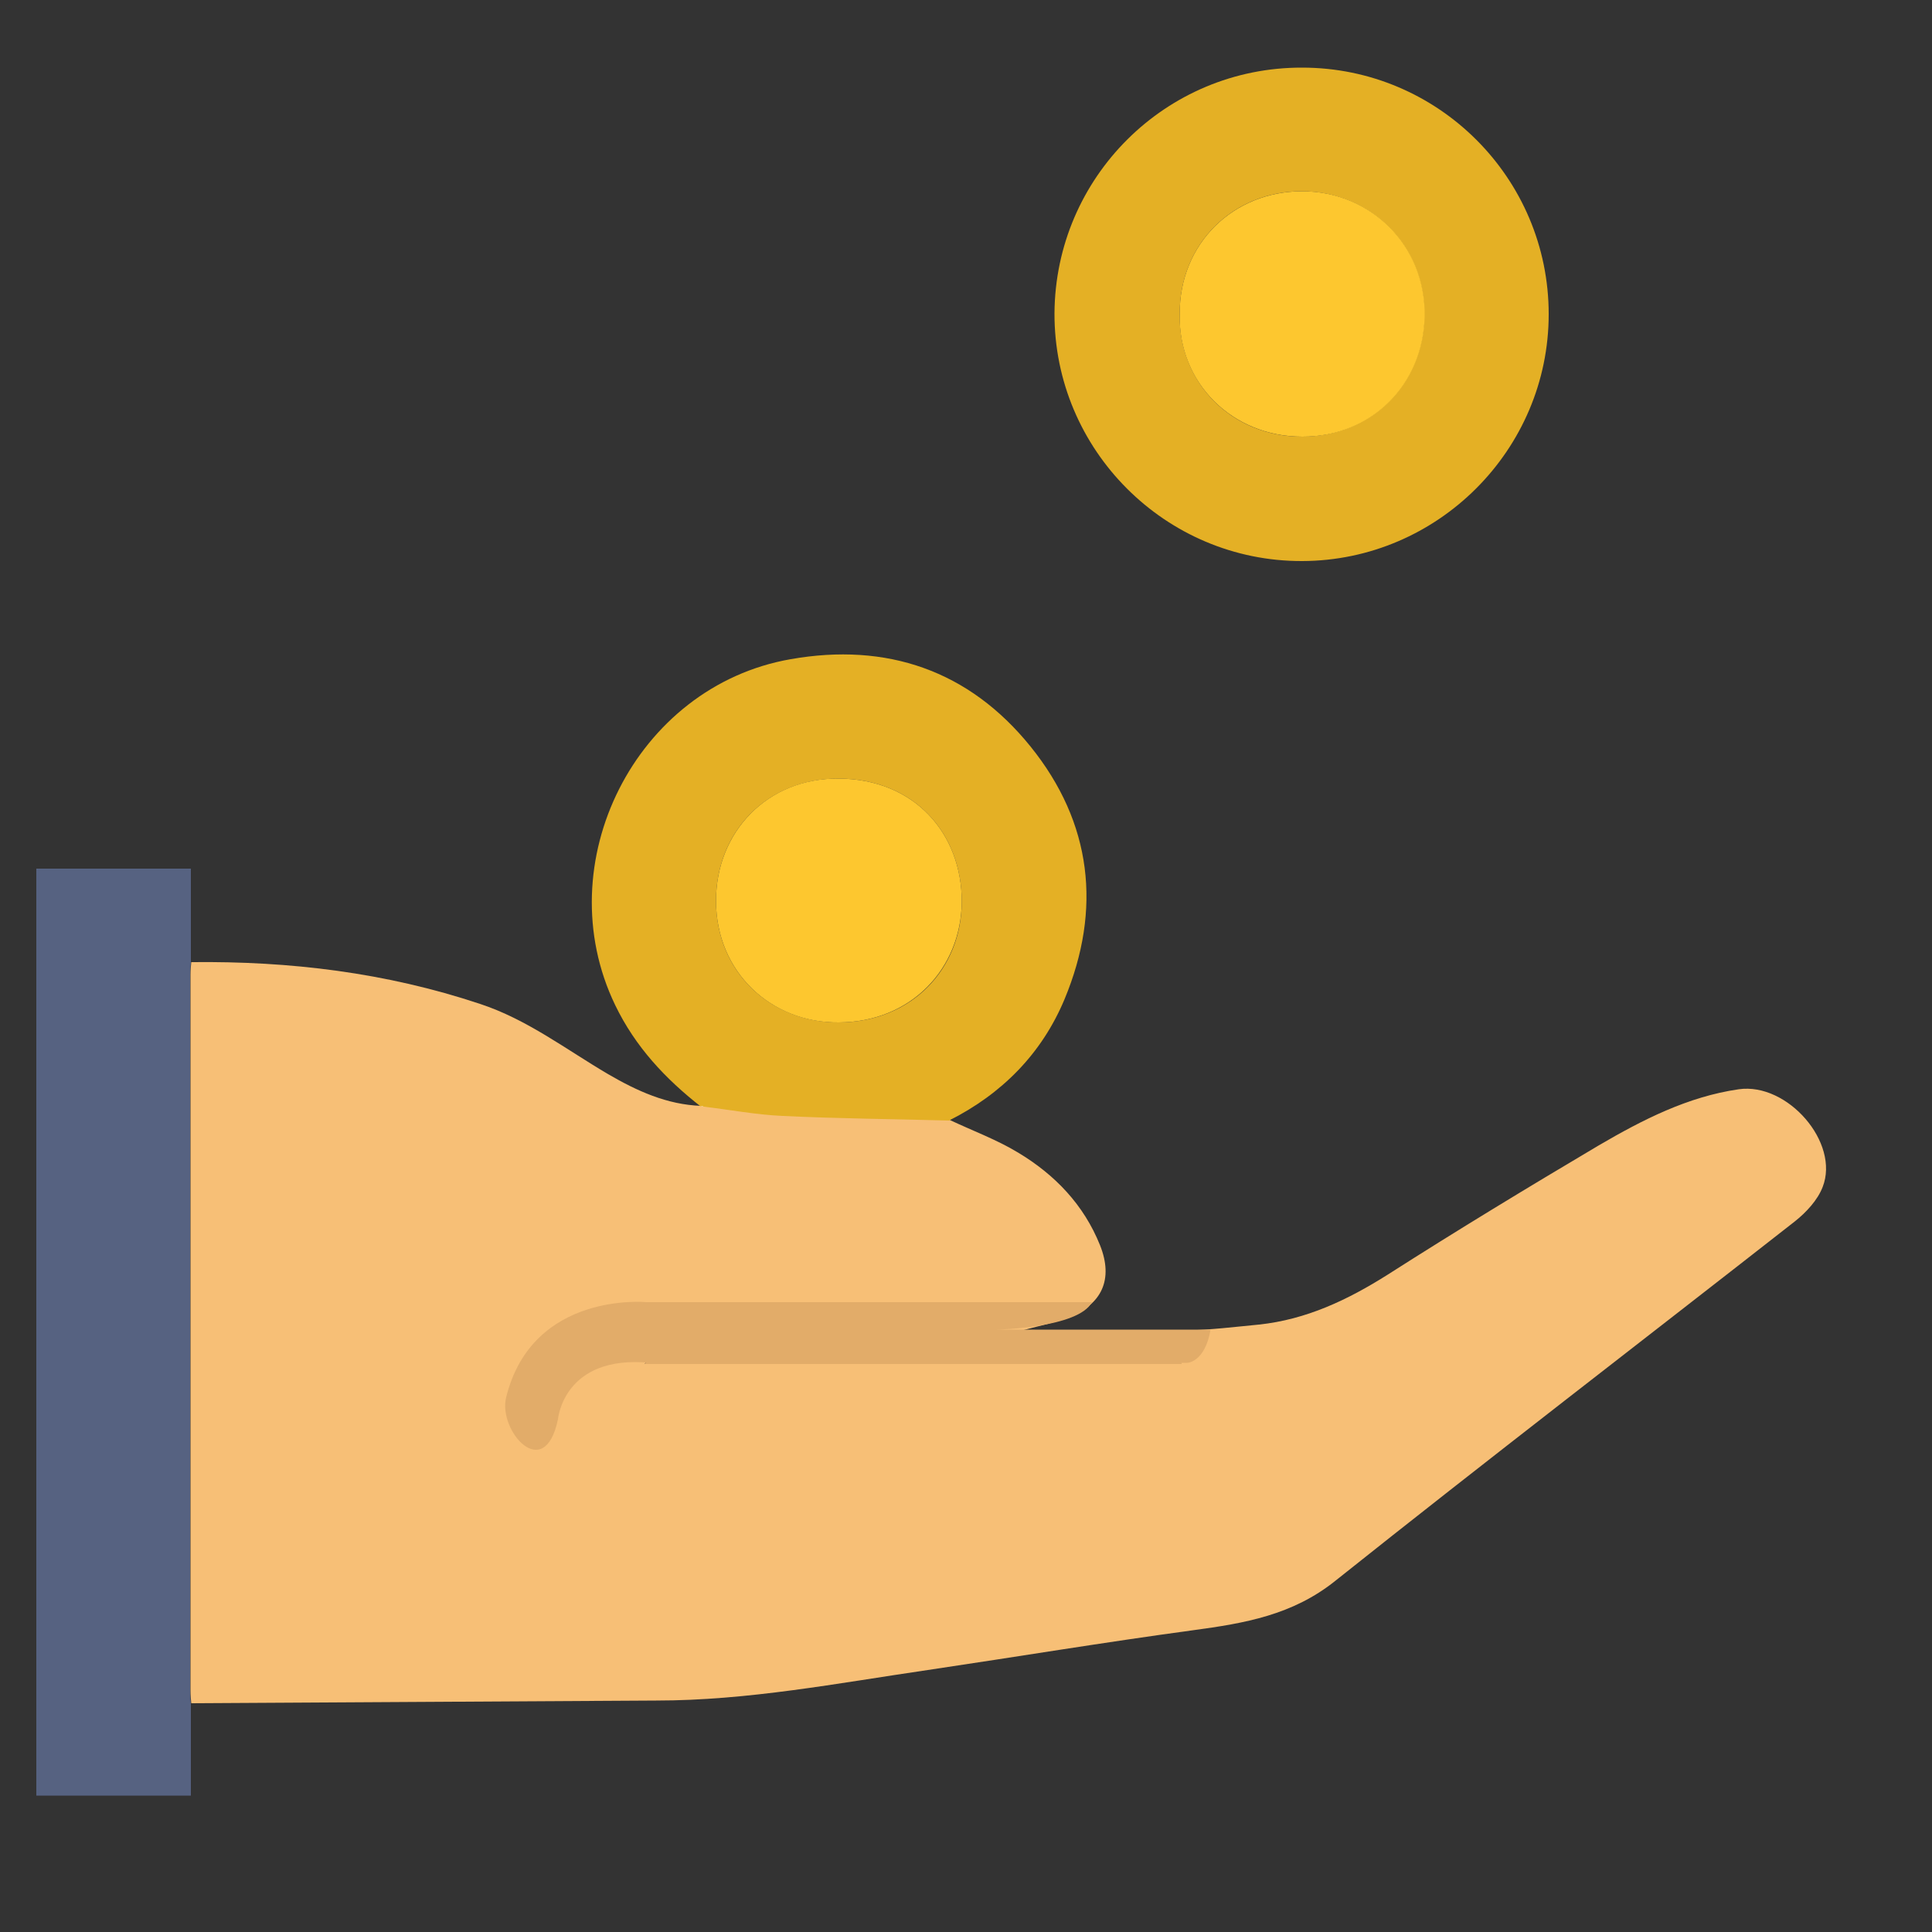 <svg xmlns="http://www.w3.org/2000/svg" xmlns:xlink="http://www.w3.org/1999/xlink" id="Layer_1" x="0px" y="0px" viewBox="0 0 50 50" style="enable-background:new 0 0 50 50;" xml:space="preserve"><rect x="0" y="0" width="50" height="50" fill="#333333" stroke="none"/><style type="text/css">	.st0{fill:#566281;}	.st1{fill:#F7BF76;}	.st2{fill:#E4B025;}	.st3{fill:#FFFFFF;}	.st4{fill:#E2AC69;}	.st5{fill:#FDC72F;}</style><path class="st0" d="M0.94,22.48c1.31,0,2.61,0,4,0c0,0.83,0,1.63,0,2.44c-0.01,0.11-0.02,0.21-0.02,0.32c0,6.18,0,12.36,0,18.54 c0,0.11,0.01,0.21,0.02,0.32c0,0.78,0,1.56,0,2.37c-1.37,0-2.69,0-4,0C0.94,38.46,0.94,30.47,0.94,22.48z"></path><path class="st1" d="M4.95,44.08c-0.01-0.11-0.02-0.21-0.02-0.32c0-6.18,0-12.36,0-18.54c0-0.11,0.01-0.21,0.02-0.32 c2.55-0.03,5.04,0.27,7.47,1.08c1.22,0.4,2.23,1.18,3.32,1.82c0.74,0.43,1.52,0.79,2.41,0.82c0,0-0.01-0.01-0.01-0.01 c0.03,0,0.06,0.01,0.08,0.01c0.68,0.08,1.36,0.21,2.04,0.24c1.44,0.07,2.87,0.08,4.31,0.12c0.59,0.28,1.22,0.51,1.78,0.85 c0.95,0.57,1.7,1.35,2.12,2.4c0.35,0.88,0.05,1.54-0.84,1.87c-0.43,0.16-0.89,0.25-1.21,0.34c1.34,0,2.81,0.02,4.27-0.01 c0.63-0.01,1.26-0.09,1.89-0.15c1.23-0.13,2.3-0.64,3.33-1.29c1.8-1.15,3.63-2.26,5.47-3.35c1.13-0.66,2.3-1.26,3.62-1.45 c1.26-0.18,2.62,1.38,2.17,2.53c-0.13,0.34-0.43,0.66-0.72,0.89c-3.96,3.1-7.95,6.16-11.89,9.3c-1.11,0.89-2.35,1.1-3.68,1.28 c-2.29,0.31-4.58,0.69-6.87,1.03c-2.33,0.34-4.65,0.79-7.03,0.79C12.96,44.03,8.95,44.06,4.95,44.08z M16.71,35.25 c-0.01,0.02-0.01,0.03-0.02,0.05c4.63,0,9.26,0,13.89,0c0-0.02,0-0.03,0-0.05C25.96,35.25,21.34,35.25,16.71,35.25z"></path><path class="st2" d="M40.08,8.13c0,3.51-2.87,6.38-6.38,6.39c-3.54,0.01-6.42-2.88-6.41-6.41c0.02-3.52,2.88-6.37,6.41-6.36 C37.22,1.75,40.08,4.61,40.08,8.13z M30.53,8.13c-0.03,1.79,1.36,3.17,3.16,3.17c1.78,0,3.14-1.34,3.17-3.12 c0.03-1.85-1.42-3.23-3.17-3.23C31.92,4.95,30.52,6.3,30.53,8.13z"></path><path class="st2" d="M24.56,29c-1.44-0.04-2.87-0.05-4.31-0.12c-0.68-0.03-1.36-0.16-2.04-0.24c-0.03-0.01-0.06-0.01-0.08-0.01 c0,0,0.01,0.01,0.01,0.01c-0.92-0.72-1.7-1.55-2.22-2.63c-1.77-3.67,0.53-8.25,4.54-8.95c2.49-0.44,4.62,0.29,6.21,2.26 c1.59,1.97,1.85,4.21,0.88,6.54C26.96,27.27,25.93,28.31,24.56,29z M21.71,26.46c1.89-0.01,3.17-1.39,3.18-3.11 c0.01-1.78-1.23-3.19-3.18-3.2c-1.87-0.01-3.18,1.39-3.18,3.16C18.53,25.16,19.95,26.47,21.71,26.46z"></path><path class="st3" d="M18.13,28.62c0.03,0,0.06,0,0.08,0.01C18.19,28.63,18.16,28.63,18.13,28.62z"></path><path class="st4" d="M16.71,35.25c4.62,0,9.25,0,13.87,0c0,0.02,0,0.03,0,0.05c-4.63,0-9.26,0-13.89,0 C16.7,35.28,16.71,35.26,16.71,35.25z"></path><path class="st5" d="M30.53,8.13c-0.01-1.83,1.39-3.18,3.17-3.18c1.75,0,3.2,1.38,3.17,3.23c-0.03,1.78-1.39,3.13-3.17,3.12 C31.89,11.3,30.49,9.91,30.53,8.13z"></path><path class="st5" d="M21.71,26.46c-1.75,0.02-3.18-1.3-3.18-3.15c0-1.77,1.32-3.18,3.18-3.16c1.95,0.01,3.19,1.42,3.18,3.2 C24.87,25.06,23.59,26.45,21.71,26.46z"></path><path class="st4" d="M14.44,36.73c0,0,0.14-1.68,2.39-1.46h13.89c0,0,0.46,0,0.61-0.86H25.8c0,0,2.11-0.04,2.46-0.71H16.73 c0,0-2.95-0.29-3.63,2.46C12.88,37.02,14.09,38.41,14.44,36.73z"></path></svg>
